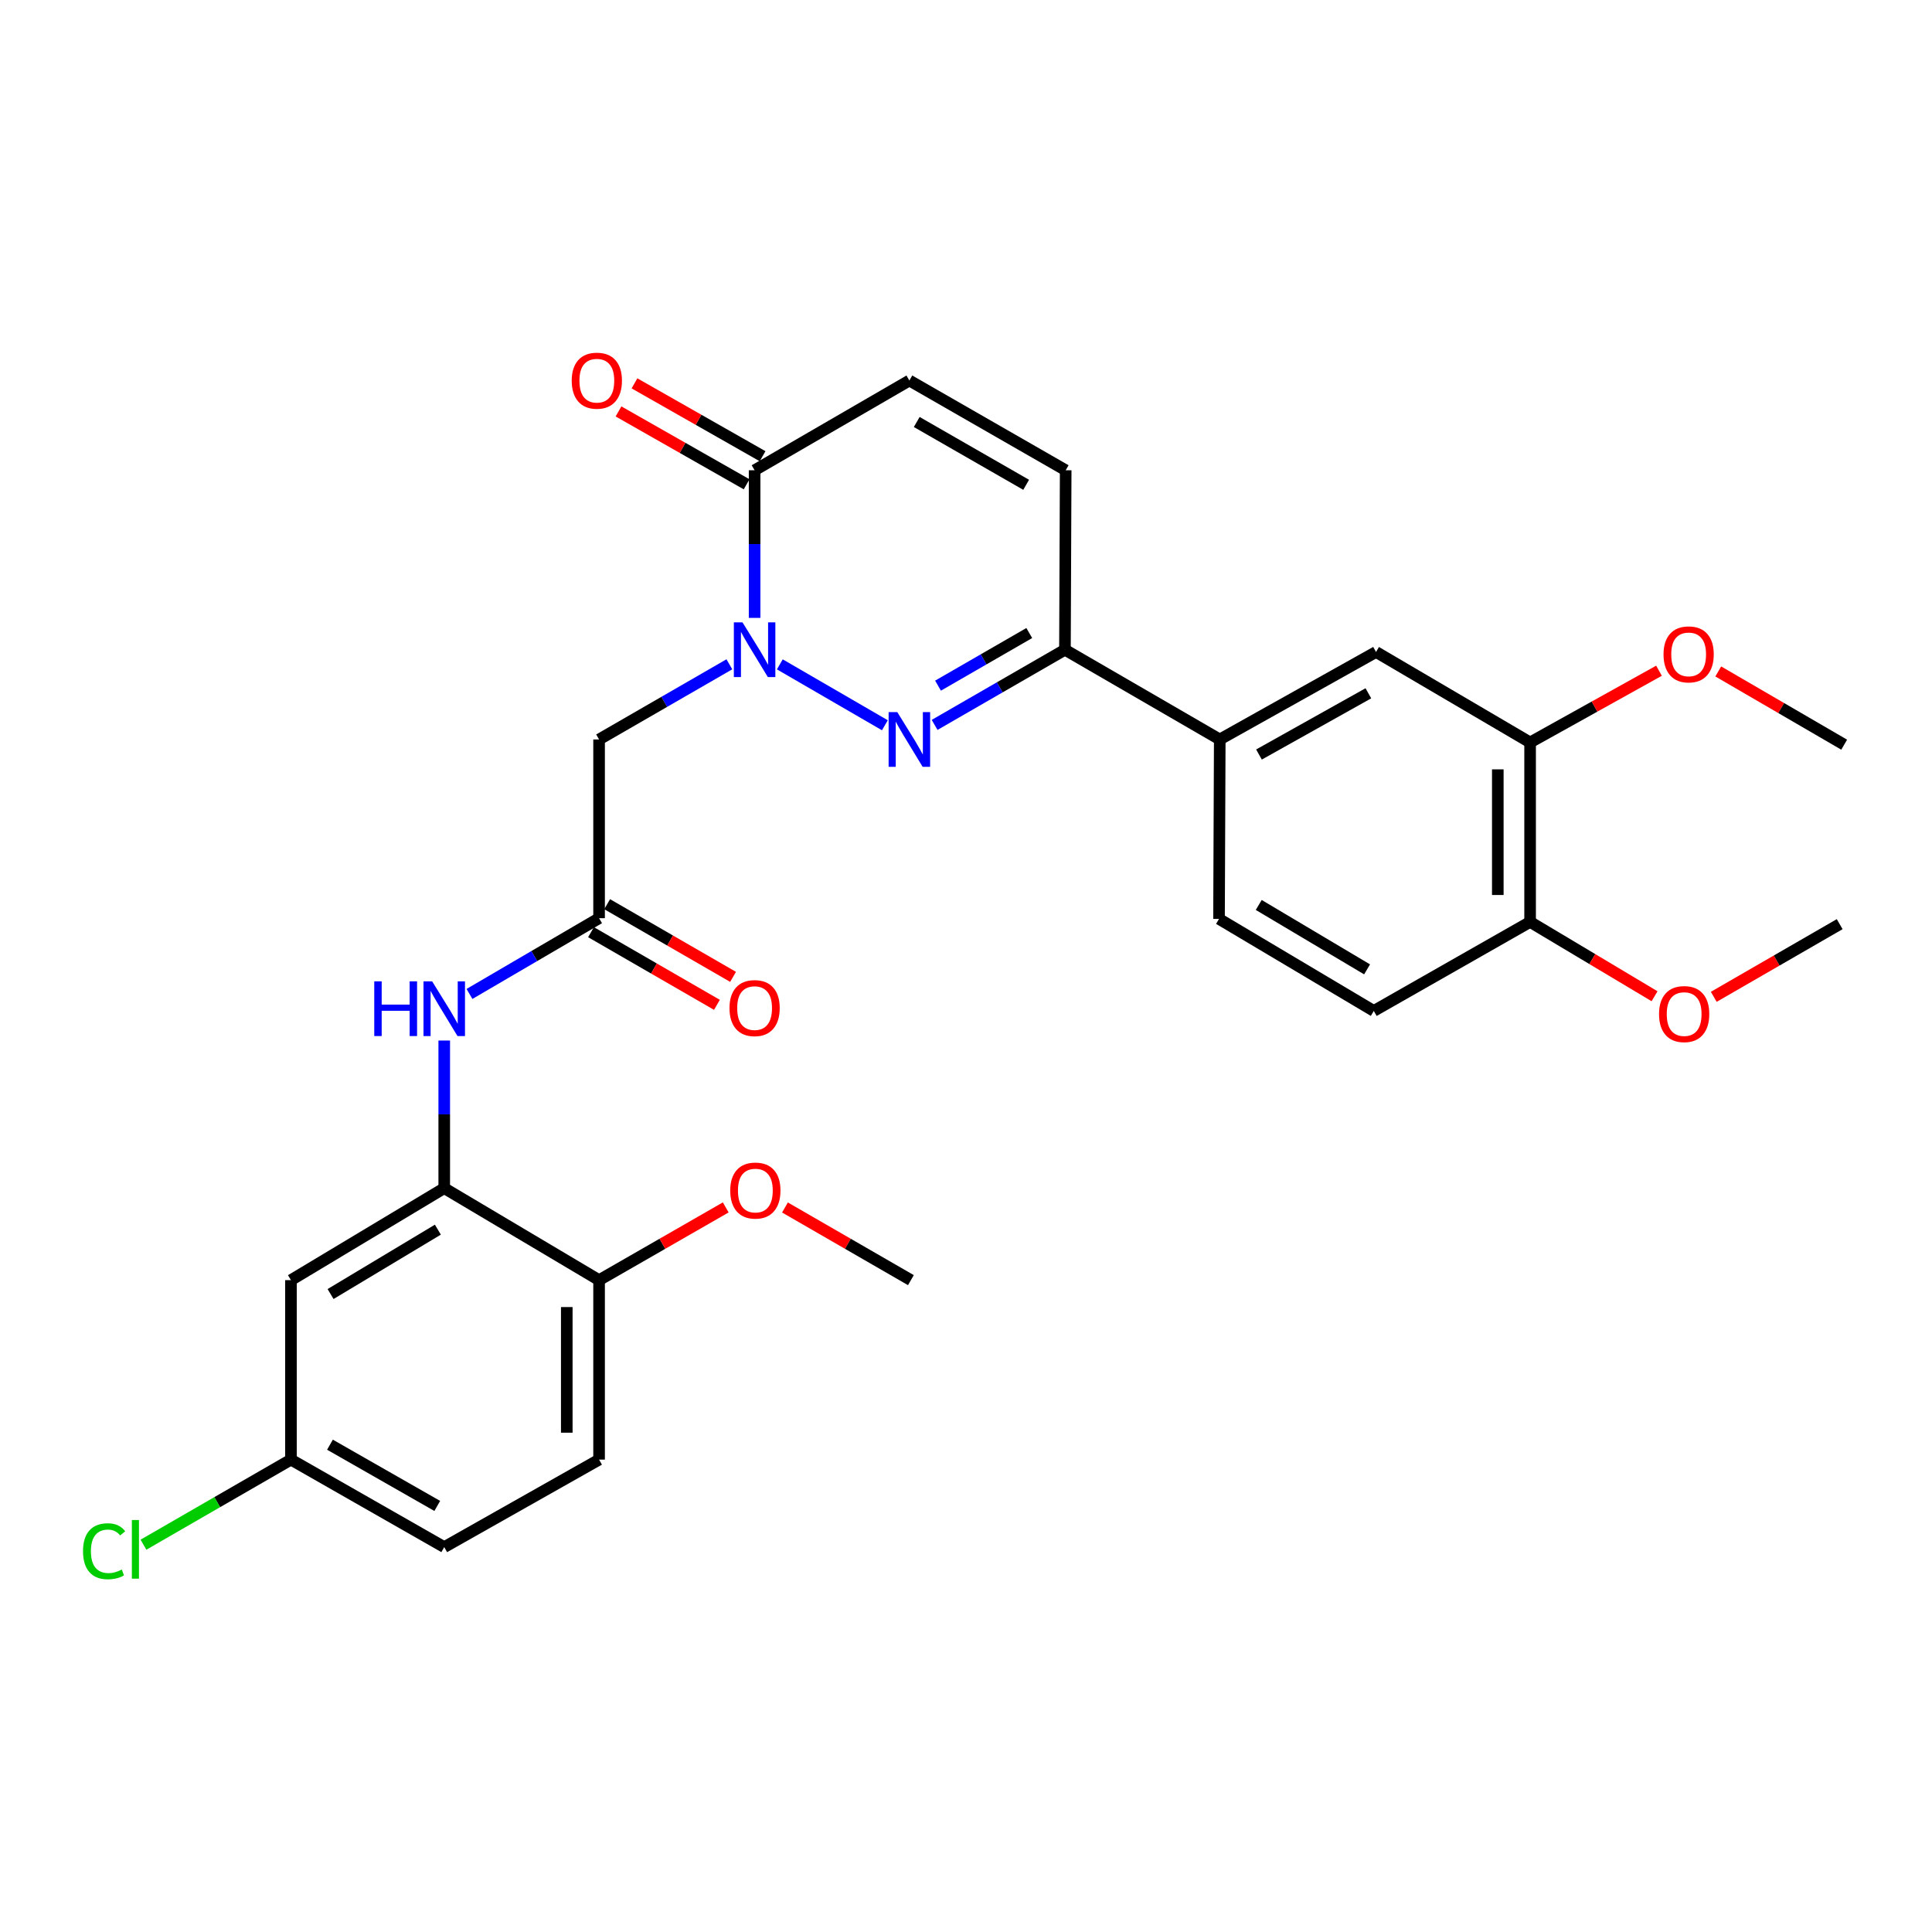 <?xml version='1.0' encoding='iso-8859-1'?>
<svg version='1.1' baseProfile='full'
              xmlns='http://www.w3.org/2000/svg'
                      xmlns:rdkit='http://www.rdkit.org/xml'
                      xmlns:xlink='http://www.w3.org/1999/xlink'
                  xml:space='preserve'
width='1000px' height='1000px' viewBox='0 0 1000 1000'>
<!-- END OF HEADER -->
<rect style='opacity:1.0;fill:#FFFFFF;stroke:none' width='1000' height='1000' x='0' y='0'> </rect>
<path class='bond-0' d='M 403.636,343.871 L 458.012,375.393' style='fill:none;fill-rule:evenodd;stroke:#0000FF;stroke-width:6px;stroke-linecap:butt;stroke-linejoin:miter;stroke-opacity:1' />
<path class='bond-1' d='M 390.581,319.821 L 390.581,281.613' style='fill:none;fill-rule:evenodd;stroke:#0000FF;stroke-width:6px;stroke-linecap:butt;stroke-linejoin:miter;stroke-opacity:1' />
<path class='bond-1' d='M 390.581,281.613 L 390.581,243.405' style='fill:none;fill-rule:evenodd;stroke:#000000;stroke-width:6px;stroke-linecap:butt;stroke-linejoin:miter;stroke-opacity:1' />
<path class='bond-3' d='M 377.518,343.839 L 343.8,363.291' style='fill:none;fill-rule:evenodd;stroke:#0000FF;stroke-width:6px;stroke-linecap:butt;stroke-linejoin:miter;stroke-opacity:1' />
<path class='bond-3' d='M 343.8,363.291 L 310.083,382.743' style='fill:none;fill-rule:evenodd;stroke:#000000;stroke-width:6px;stroke-linecap:butt;stroke-linejoin:miter;stroke-opacity:1' />
<path class='bond-2' d='M 483.754,375.209 L 517.485,355.756' style='fill:none;fill-rule:evenodd;stroke:#0000FF;stroke-width:6px;stroke-linecap:butt;stroke-linejoin:miter;stroke-opacity:1' />
<path class='bond-2' d='M 517.485,355.756 L 551.216,336.303' style='fill:none;fill-rule:evenodd;stroke:#000000;stroke-width:6px;stroke-linecap:butt;stroke-linejoin:miter;stroke-opacity:1' />
<path class='bond-2' d='M 485.521,354.89 L 509.133,341.273' style='fill:none;fill-rule:evenodd;stroke:#0000FF;stroke-width:6px;stroke-linecap:butt;stroke-linejoin:miter;stroke-opacity:1' />
<path class='bond-2' d='M 509.133,341.273 L 532.745,327.656' style='fill:none;fill-rule:evenodd;stroke:#000000;stroke-width:6px;stroke-linecap:butt;stroke-linejoin:miter;stroke-opacity:1' />
<path class='bond-6' d='M 390.581,243.405 L 470.69,196.956' style='fill:none;fill-rule:evenodd;stroke:#000000;stroke-width:6px;stroke-linecap:butt;stroke-linejoin:miter;stroke-opacity:1' />
<path class='bond-15' d='M 394.714,236.139 L 361.559,217.28' style='fill:none;fill-rule:evenodd;stroke:#000000;stroke-width:6px;stroke-linecap:butt;stroke-linejoin:miter;stroke-opacity:1' />
<path class='bond-15' d='M 361.559,217.28 L 328.403,198.421' style='fill:none;fill-rule:evenodd;stroke:#FF0000;stroke-width:6px;stroke-linecap:butt;stroke-linejoin:miter;stroke-opacity:1' />
<path class='bond-15' d='M 386.448,250.671 L 353.293,231.812' style='fill:none;fill-rule:evenodd;stroke:#000000;stroke-width:6px;stroke-linecap:butt;stroke-linejoin:miter;stroke-opacity:1' />
<path class='bond-15' d='M 353.293,231.812 L 320.137,212.952' style='fill:none;fill-rule:evenodd;stroke:#FF0000;stroke-width:6px;stroke-linecap:butt;stroke-linejoin:miter;stroke-opacity:1' />
<path class='bond-9' d='M 551.216,336.303 L 631.343,382.743' style='fill:none;fill-rule:evenodd;stroke:#000000;stroke-width:6px;stroke-linecap:butt;stroke-linejoin:miter;stroke-opacity:1' />
<path class='bond-29' d='M 551.216,336.303 L 551.597,243.405' style='fill:none;fill-rule:evenodd;stroke:#000000;stroke-width:6px;stroke-linecap:butt;stroke-linejoin:miter;stroke-opacity:1' />
<path class='bond-4' d='M 310.083,382.743 L 310.083,475.251' style='fill:none;fill-rule:evenodd;stroke:#000000;stroke-width:6px;stroke-linecap:butt;stroke-linejoin:miter;stroke-opacity:1' />
<path class='bond-8' d='M 310.083,475.251 L 276.54,494.858' style='fill:none;fill-rule:evenodd;stroke:#000000;stroke-width:6px;stroke-linecap:butt;stroke-linejoin:miter;stroke-opacity:1' />
<path class='bond-8' d='M 276.54,494.858 L 242.998,514.465' style='fill:none;fill-rule:evenodd;stroke:#0000FF;stroke-width:6px;stroke-linecap:butt;stroke-linejoin:miter;stroke-opacity:1' />
<path class='bond-16' d='M 305.904,482.491 L 338.492,501.298' style='fill:none;fill-rule:evenodd;stroke:#000000;stroke-width:6px;stroke-linecap:butt;stroke-linejoin:miter;stroke-opacity:1' />
<path class='bond-16' d='M 338.492,501.298 L 371.079,520.105' style='fill:none;fill-rule:evenodd;stroke:#FF0000;stroke-width:6px;stroke-linecap:butt;stroke-linejoin:miter;stroke-opacity:1' />
<path class='bond-16' d='M 314.261,468.011 L 346.849,486.818' style='fill:none;fill-rule:evenodd;stroke:#000000;stroke-width:6px;stroke-linecap:butt;stroke-linejoin:miter;stroke-opacity:1' />
<path class='bond-16' d='M 346.849,486.818 L 379.436,505.625' style='fill:none;fill-rule:evenodd;stroke:#FF0000;stroke-width:6px;stroke-linecap:butt;stroke-linejoin:miter;stroke-opacity:1' />
<path class='bond-5' d='M 229.937,614.988 L 229.937,576.785' style='fill:none;fill-rule:evenodd;stroke:#000000;stroke-width:6px;stroke-linecap:butt;stroke-linejoin:miter;stroke-opacity:1' />
<path class='bond-5' d='M 229.937,576.785 L 229.937,538.581' style='fill:none;fill-rule:evenodd;stroke:#0000FF;stroke-width:6px;stroke-linecap:butt;stroke-linejoin:miter;stroke-opacity:1' />
<path class='bond-11' d='M 229.937,614.988 L 150.599,662.598' style='fill:none;fill-rule:evenodd;stroke:#000000;stroke-width:6px;stroke-linecap:butt;stroke-linejoin:miter;stroke-opacity:1' />
<path class='bond-11' d='M 226.639,636.465 L 171.102,669.792' style='fill:none;fill-rule:evenodd;stroke:#000000;stroke-width:6px;stroke-linecap:butt;stroke-linejoin:miter;stroke-opacity:1' />
<path class='bond-13' d='M 229.937,614.988 L 310.083,662.598' style='fill:none;fill-rule:evenodd;stroke:#000000;stroke-width:6px;stroke-linecap:butt;stroke-linejoin:miter;stroke-opacity:1' />
<path class='bond-7' d='M 470.69,196.956 L 551.597,243.405' style='fill:none;fill-rule:evenodd;stroke:#000000;stroke-width:6px;stroke-linecap:butt;stroke-linejoin:miter;stroke-opacity:1' />
<path class='bond-7' d='M 474.502,218.422 L 531.137,250.937' style='fill:none;fill-rule:evenodd;stroke:#000000;stroke-width:6px;stroke-linecap:butt;stroke-linejoin:miter;stroke-opacity:1' />
<path class='bond-10' d='M 631.343,382.743 L 712.232,337.464' style='fill:none;fill-rule:evenodd;stroke:#000000;stroke-width:6px;stroke-linecap:butt;stroke-linejoin:miter;stroke-opacity:1' />
<path class='bond-10' d='M 651.643,390.539 L 708.265,358.844' style='fill:none;fill-rule:evenodd;stroke:#000000;stroke-width:6px;stroke-linecap:butt;stroke-linejoin:miter;stroke-opacity:1' />
<path class='bond-17' d='M 631.343,382.743 L 630.963,475.632' style='fill:none;fill-rule:evenodd;stroke:#000000;stroke-width:6px;stroke-linecap:butt;stroke-linejoin:miter;stroke-opacity:1' />
<path class='bond-12' d='M 712.232,337.464 L 791.979,384.285' style='fill:none;fill-rule:evenodd;stroke:#000000;stroke-width:6px;stroke-linecap:butt;stroke-linejoin:miter;stroke-opacity:1' />
<path class='bond-20' d='M 150.599,662.598 L 150.599,755.496' style='fill:none;fill-rule:evenodd;stroke:#000000;stroke-width:6px;stroke-linecap:butt;stroke-linejoin:miter;stroke-opacity:1' />
<path class='bond-22' d='M 791.979,384.285 L 825.334,365.725' style='fill:none;fill-rule:evenodd;stroke:#000000;stroke-width:6px;stroke-linecap:butt;stroke-linejoin:miter;stroke-opacity:1' />
<path class='bond-22' d='M 825.334,365.725 L 858.69,347.165' style='fill:none;fill-rule:evenodd;stroke:#FF0000;stroke-width:6px;stroke-linecap:butt;stroke-linejoin:miter;stroke-opacity:1' />
<path class='bond-30' d='M 791.979,384.285 L 791.979,477.183' style='fill:none;fill-rule:evenodd;stroke:#000000;stroke-width:6px;stroke-linecap:butt;stroke-linejoin:miter;stroke-opacity:1' />
<path class='bond-30' d='M 775.26,398.219 L 775.26,463.248' style='fill:none;fill-rule:evenodd;stroke:#000000;stroke-width:6px;stroke-linecap:butt;stroke-linejoin:miter;stroke-opacity:1' />
<path class='bond-19' d='M 310.083,662.598 L 310.083,755.496' style='fill:none;fill-rule:evenodd;stroke:#000000;stroke-width:6px;stroke-linecap:butt;stroke-linejoin:miter;stroke-opacity:1' />
<path class='bond-19' d='M 293.364,676.533 L 293.364,741.561' style='fill:none;fill-rule:evenodd;stroke:#000000;stroke-width:6px;stroke-linecap:butt;stroke-linejoin:miter;stroke-opacity:1' />
<path class='bond-24' d='M 310.083,662.598 L 342.861,643.775' style='fill:none;fill-rule:evenodd;stroke:#000000;stroke-width:6px;stroke-linecap:butt;stroke-linejoin:miter;stroke-opacity:1' />
<path class='bond-24' d='M 342.861,643.775 L 375.64,624.953' style='fill:none;fill-rule:evenodd;stroke:#FF0000;stroke-width:6px;stroke-linecap:butt;stroke-linejoin:miter;stroke-opacity:1' />
<path class='bond-14' d='M 791.979,477.183 L 711.071,523.26' style='fill:none;fill-rule:evenodd;stroke:#000000;stroke-width:6px;stroke-linecap:butt;stroke-linejoin:miter;stroke-opacity:1' />
<path class='bond-25' d='M 791.979,477.183 L 824.186,496.417' style='fill:none;fill-rule:evenodd;stroke:#000000;stroke-width:6px;stroke-linecap:butt;stroke-linejoin:miter;stroke-opacity:1' />
<path class='bond-25' d='M 824.186,496.417 L 856.394,515.652' style='fill:none;fill-rule:evenodd;stroke:#FF0000;stroke-width:6px;stroke-linecap:butt;stroke-linejoin:miter;stroke-opacity:1' />
<path class='bond-18' d='M 630.963,475.632 L 711.071,523.26' style='fill:none;fill-rule:evenodd;stroke:#000000;stroke-width:6px;stroke-linecap:butt;stroke-linejoin:miter;stroke-opacity:1' />
<path class='bond-18' d='M 651.523,468.406 L 707.599,501.746' style='fill:none;fill-rule:evenodd;stroke:#000000;stroke-width:6px;stroke-linecap:butt;stroke-linejoin:miter;stroke-opacity:1' />
<path class='bond-21' d='M 310.083,755.496 L 229.937,800.784' style='fill:none;fill-rule:evenodd;stroke:#000000;stroke-width:6px;stroke-linecap:butt;stroke-linejoin:miter;stroke-opacity:1' />
<path class='bond-23' d='M 150.599,755.496 L 112.427,777.515' style='fill:none;fill-rule:evenodd;stroke:#000000;stroke-width:6px;stroke-linecap:butt;stroke-linejoin:miter;stroke-opacity:1' />
<path class='bond-23' d='M 112.427,777.515 L 74.255,799.534' style='fill:none;fill-rule:evenodd;stroke:#00CC00;stroke-width:6px;stroke-linecap:butt;stroke-linejoin:miter;stroke-opacity:1' />
<path class='bond-31' d='M 150.599,755.496 L 229.937,800.784' style='fill:none;fill-rule:evenodd;stroke:#000000;stroke-width:6px;stroke-linecap:butt;stroke-linejoin:miter;stroke-opacity:1' />
<path class='bond-31' d='M 170.788,747.77 L 226.324,779.471' style='fill:none;fill-rule:evenodd;stroke:#000000;stroke-width:6px;stroke-linecap:butt;stroke-linejoin:miter;stroke-opacity:1' />
<path class='bond-26' d='M 889.366,347.539 L 921.956,366.493' style='fill:none;fill-rule:evenodd;stroke:#FF0000;stroke-width:6px;stroke-linecap:butt;stroke-linejoin:miter;stroke-opacity:1' />
<path class='bond-26' d='M 921.956,366.493 L 954.545,385.446' style='fill:none;fill-rule:evenodd;stroke:#000000;stroke-width:6px;stroke-linecap:butt;stroke-linejoin:miter;stroke-opacity:1' />
<path class='bond-28' d='M 406.295,624.99 L 438.887,643.794' style='fill:none;fill-rule:evenodd;stroke:#FF0000;stroke-width:6px;stroke-linecap:butt;stroke-linejoin:miter;stroke-opacity:1' />
<path class='bond-28' d='M 438.887,643.794 L 471.479,662.598' style='fill:none;fill-rule:evenodd;stroke:#000000;stroke-width:6px;stroke-linecap:butt;stroke-linejoin:miter;stroke-opacity:1' />
<path class='bond-27' d='M 887.039,515.958 L 919.627,497.151' style='fill:none;fill-rule:evenodd;stroke:#FF0000;stroke-width:6px;stroke-linecap:butt;stroke-linejoin:miter;stroke-opacity:1' />
<path class='bond-27' d='M 919.627,497.151 L 952.214,478.344' style='fill:none;fill-rule:evenodd;stroke:#000000;stroke-width:6px;stroke-linecap:butt;stroke-linejoin:miter;stroke-opacity:1' />
<path  class='atom-0' d='M 384.321 322.143
L 393.601 337.143
Q 394.521 338.623, 396.001 341.303
Q 397.481 343.983, 397.561 344.143
L 397.561 322.143
L 401.321 322.143
L 401.321 350.463
L 397.441 350.463
L 387.481 334.063
Q 386.321 332.143, 385.081 329.943
Q 383.881 327.743, 383.521 327.063
L 383.521 350.463
L 379.841 350.463
L 379.841 322.143
L 384.321 322.143
' fill='#0000FF'/>
<path  class='atom-1' d='M 464.43 368.583
L 473.71 383.583
Q 474.63 385.063, 476.11 387.743
Q 477.59 390.423, 477.67 390.583
L 477.67 368.583
L 481.43 368.583
L 481.43 396.903
L 477.55 396.903
L 467.59 380.503
Q 466.43 378.583, 465.19 376.383
Q 463.99 374.183, 463.63 373.503
L 463.63 396.903
L 459.95 396.903
L 459.95 368.583
L 464.43 368.583
' fill='#0000FF'/>
<path  class='atom-9' d='M 193.717 507.939
L 197.557 507.939
L 197.557 519.979
L 212.037 519.979
L 212.037 507.939
L 215.877 507.939
L 215.877 536.259
L 212.037 536.259
L 212.037 523.179
L 197.557 523.179
L 197.557 536.259
L 193.717 536.259
L 193.717 507.939
' fill='#0000FF'/>
<path  class='atom-9' d='M 223.677 507.939
L 232.957 522.939
Q 233.877 524.419, 235.357 527.099
Q 236.837 529.779, 236.917 529.939
L 236.917 507.939
L 240.677 507.939
L 240.677 536.259
L 236.797 536.259
L 226.837 519.859
Q 225.677 517.939, 224.437 515.739
Q 223.237 513.539, 222.877 512.859
L 222.877 536.259
L 219.197 536.259
L 219.197 507.939
L 223.677 507.939
' fill='#0000FF'/>
<path  class='atom-16' d='M 295.922 197.036
Q 295.922 190.236, 299.282 186.436
Q 302.642 182.636, 308.922 182.636
Q 315.202 182.636, 318.562 186.436
Q 321.922 190.236, 321.922 197.036
Q 321.922 203.916, 318.522 207.836
Q 315.122 211.716, 308.922 211.716
Q 302.682 211.716, 299.282 207.836
Q 295.922 203.956, 295.922 197.036
M 308.922 208.516
Q 313.242 208.516, 315.562 205.636
Q 317.922 202.716, 317.922 197.036
Q 317.922 191.476, 315.562 188.676
Q 313.242 185.836, 308.922 185.836
Q 304.602 185.836, 302.242 188.636
Q 299.922 191.436, 299.922 197.036
Q 299.922 202.756, 302.242 205.636
Q 304.602 208.516, 308.922 208.516
' fill='#FF0000'/>
<path  class='atom-17' d='M 377.581 521.789
Q 377.581 514.989, 380.941 511.189
Q 384.301 507.389, 390.581 507.389
Q 396.861 507.389, 400.221 511.189
Q 403.581 514.989, 403.581 521.789
Q 403.581 528.669, 400.181 532.589
Q 396.781 536.469, 390.581 536.469
Q 384.341 536.469, 380.941 532.589
Q 377.581 528.709, 377.581 521.789
M 390.581 533.269
Q 394.901 533.269, 397.221 530.389
Q 399.581 527.469, 399.581 521.789
Q 399.581 516.229, 397.221 513.429
Q 394.901 510.589, 390.581 510.589
Q 386.261 510.589, 383.901 513.389
Q 381.581 516.189, 381.581 521.789
Q 381.581 527.509, 383.901 530.389
Q 386.261 533.269, 390.581 533.269
' fill='#FF0000'/>
<path  class='atom-23' d='M 861.038 338.705
Q 861.038 331.905, 864.398 328.105
Q 867.758 324.305, 874.038 324.305
Q 880.318 324.305, 883.678 328.105
Q 887.038 331.905, 887.038 338.705
Q 887.038 345.585, 883.638 349.505
Q 880.238 353.385, 874.038 353.385
Q 867.798 353.385, 864.398 349.505
Q 861.038 345.625, 861.038 338.705
M 874.038 350.185
Q 878.358 350.185, 880.678 347.305
Q 883.038 344.385, 883.038 338.705
Q 883.038 333.145, 880.678 330.345
Q 878.358 327.505, 874.038 327.505
Q 869.718 327.505, 867.358 330.305
Q 865.038 333.105, 865.038 338.705
Q 865.038 344.425, 867.358 347.305
Q 869.718 350.185, 874.038 350.185
' fill='#FF0000'/>
<path  class='atom-24' d='M 42.971 802.916
Q 42.971 795.876, 46.251 792.196
Q 49.571 788.476, 55.851 788.476
Q 61.691 788.476, 64.811 792.596
L 62.171 794.756
Q 59.891 791.756, 55.851 791.756
Q 51.571 791.756, 49.291 794.636
Q 47.051 797.476, 47.051 802.916
Q 47.051 808.516, 49.371 811.396
Q 51.731 814.276, 56.291 814.276
Q 59.411 814.276, 63.051 812.396
L 64.171 815.396
Q 62.691 816.356, 60.451 816.916
Q 58.211 817.476, 55.731 817.476
Q 49.571 817.476, 46.251 813.716
Q 42.971 809.956, 42.971 802.916
' fill='#00CC00'/>
<path  class='atom-24' d='M 68.251 786.756
L 71.931 786.756
L 71.931 817.116
L 68.251 817.116
L 68.251 786.756
' fill='#00CC00'/>
<path  class='atom-25' d='M 377.971 616.229
Q 377.971 609.429, 381.331 605.629
Q 384.691 601.829, 390.971 601.829
Q 397.251 601.829, 400.611 605.629
Q 403.971 609.429, 403.971 616.229
Q 403.971 623.109, 400.571 627.029
Q 397.171 630.909, 390.971 630.909
Q 384.731 630.909, 381.331 627.029
Q 377.971 623.149, 377.971 616.229
M 390.971 627.709
Q 395.291 627.709, 397.611 624.829
Q 399.971 621.909, 399.971 616.229
Q 399.971 610.669, 397.611 607.869
Q 395.291 605.029, 390.971 605.029
Q 386.651 605.029, 384.291 607.829
Q 381.971 610.629, 381.971 616.229
Q 381.971 621.949, 384.291 624.829
Q 386.651 627.709, 390.971 627.709
' fill='#FF0000'/>
<path  class='atom-26' d='M 858.716 524.882
Q 858.716 518.082, 862.076 514.282
Q 865.436 510.482, 871.716 510.482
Q 877.996 510.482, 881.356 514.282
Q 884.716 518.082, 884.716 524.882
Q 884.716 531.762, 881.316 535.682
Q 877.916 539.562, 871.716 539.562
Q 865.476 539.562, 862.076 535.682
Q 858.716 531.802, 858.716 524.882
M 871.716 536.362
Q 876.036 536.362, 878.356 533.482
Q 880.716 530.562, 880.716 524.882
Q 880.716 519.322, 878.356 516.522
Q 876.036 513.682, 871.716 513.682
Q 867.396 513.682, 865.036 516.482
Q 862.716 519.282, 862.716 524.882
Q 862.716 530.602, 865.036 533.482
Q 867.396 536.362, 871.716 536.362
' fill='#FF0000'/>
</svg>
